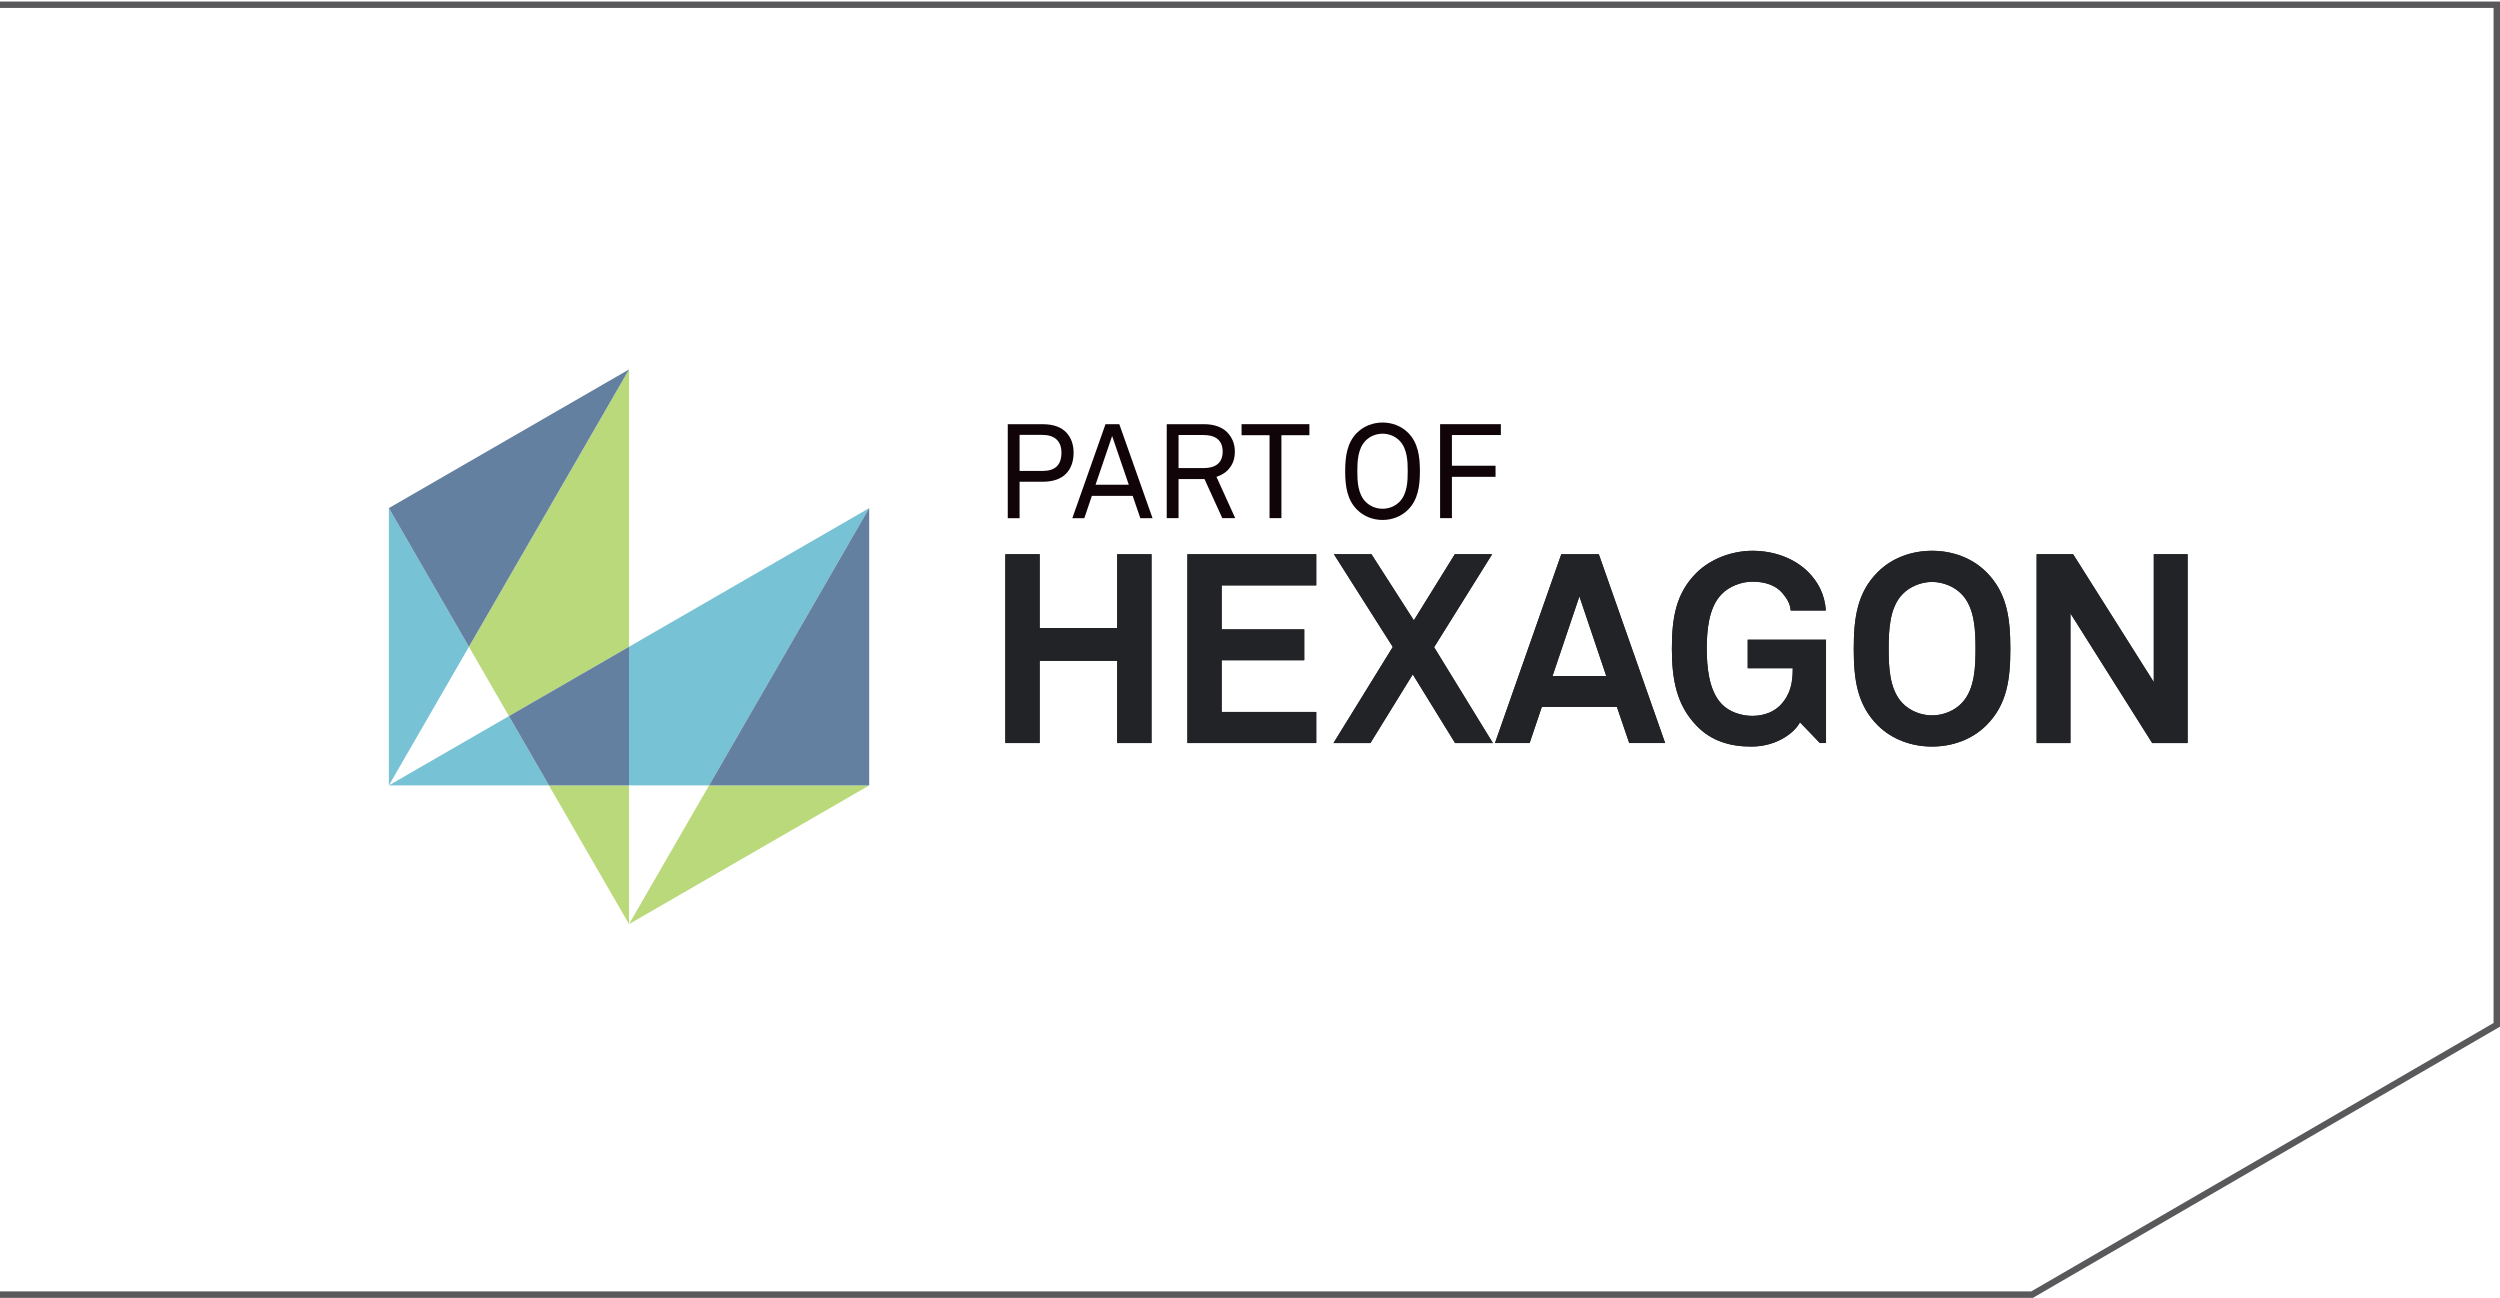 <?xml version="1.0" encoding="utf-8"?>
<!-- Generator: Adobe Illustrator 16.0.0, SVG Export Plug-In . SVG Version: 6.00 Build 0)  -->
<!DOCTYPE svg PUBLIC "-//W3C//DTD SVG 1.1//EN" "http://www.w3.org/Graphics/SVG/1.1/DTD/svg11.dtd">
<svg version="1.1" id="Layer_1" xmlns="http://www.w3.org/2000/svg" xmlns:xlink="http://www.w3.org/1999/xlink" x="0px" y="0px"
	 width="80.852px" height="41.974px" viewBox="0 0 80.852 41.974" enable-background="new 0 0 80.852 41.974" xml:space="preserve">
<g>
	<defs>
		<rect id="SVGID_1_" y="-9.436" width="85.999" height="62"/>
	</defs>
	<clipPath id="SVGID_2_">
		<use xlink:href="#SVGID_1_"  overflow="visible"/>
	</clipPath>
	<path clip-path="url(#SVGID_2_)" fill="#100408" d="M32.974,16.758h-0.382v-3.039h1.128c0.356,0,0.608,0.098,0.771,0.274
		c0.146,0.158,0.23,0.376,0.23,0.645c0,0.295-0.089,0.526-0.25,0.688c-0.164,0.163-0.412,0.254-0.747,0.254h-0.75V16.758
		 M32.974,14.065v1.166h0.742c0.406,0,0.612-0.188,0.612-0.594c0-0.389-0.239-0.572-0.617-0.572H32.974"/>
	<path clip-path="url(#SVGID_2_)" fill="#100408" d="M37.274,16.758h-0.395l-0.247-0.721h-1.32l-0.244,0.721H34.68l1.073-3.04h0.446
		L37.274,16.758z M35.967,14.102l-0.536,1.574h1.075L35.967,14.102"/>
	<path clip-path="url(#SVGID_2_)" fill="#100408" d="M39.948,16.757H39.53l-0.576-1.264h-0.839v1.264h-0.382v-3.039h1.193
		c0.355,0,0.604,0.099,0.771,0.271c0.144,0.156,0.239,0.352,0.239,0.617c0,0.267-0.085,0.447-0.232,0.601
		c-0.089,0.093-0.218,0.167-0.363,0.214L39.948,16.757 M38.115,14.069v1.069h0.811c0.36,0,0.616-0.146,0.616-0.533
		c0-0.384-0.255-0.536-0.616-0.536H38.115"/>
	<polygon clip-path="url(#SVGID_2_)" fill="#100408" points="41.442,16.757 41.058,16.757 41.058,14.075 40.153,14.075 
		40.153,13.718 42.347,13.718 42.347,14.075 41.442,14.075 	"/>
	<path clip-path="url(#SVGID_2_)" fill="#100408" d="M44.713,16.816c-0.304,0-0.599-0.111-0.817-0.324
		c-0.33-0.324-0.392-0.771-0.392-1.252c0-0.483,0.062-0.93,0.392-1.253c0.219-0.213,0.514-0.322,0.817-0.322
		s0.601,0.109,0.817,0.322c0.33,0.323,0.391,0.77,0.391,1.253c0,0.481-0.061,0.928-0.391,1.252
		C45.313,16.705,45.017,16.816,44.713,16.816 M44.713,14.026c-0.205,0-0.407,0.079-0.552,0.229
		c-0.249,0.258-0.264,0.669-0.264,0.985c0,0.317,0.015,0.729,0.264,0.984c0.145,0.15,0.347,0.229,0.552,0.229
		c0.206,0,0.407-0.078,0.552-0.229c0.249-0.256,0.262-0.667,0.262-0.984c0-0.316-0.013-0.728-0.262-0.985
		C45.12,14.105,44.919,14.026,44.713,14.026"/>
	<polygon clip-path="url(#SVGID_2_)" fill="#100408" points="46.956,16.757 46.574,16.757 46.574,13.718 48.539,13.718 
		48.539,14.069 46.956,14.069 46.956,15.062 48.367,15.062 48.367,15.421 46.956,15.421 	"/>
	<polygon clip-path="url(#SVGID_2_)" fill="#272626" points="36.13,24.031 36.13,21.372 33.624,21.372 33.624,24.031 32.513,24.031 
		32.513,17.924 33.624,17.924 33.624,20.311 36.13,20.311 36.13,17.924 37.241,17.924 37.241,24.031 	"/>
	<polygon clip-path="url(#SVGID_2_)" fill="#222326" points="37.241,24.031 36.13,24.031 36.13,21.372 33.624,21.372 33.624,24.031 
		32.513,24.031 32.513,17.924 33.624,17.924 33.624,20.311 36.13,20.311 36.13,17.924 37.241,17.924 	"/>
	<polygon clip-path="url(#SVGID_2_)" fill="#272626" points="38.402,24.031 38.402,17.924 42.569,17.924 42.569,18.932 
		39.51,18.932 39.51,20.354 42.181,20.354 42.181,21.353 39.51,21.353 39.51,23.025 42.569,23.025 42.569,24.031 	"/>
	<polygon clip-path="url(#SVGID_2_)" fill="#222326" points="42.569,24.031 38.401,24.031 38.401,17.924 42.569,17.924 
		42.569,18.932 39.511,18.932 39.511,20.354 42.181,20.354 42.181,21.353 39.511,21.353 39.511,23.025 42.569,23.025 	"/>
	<polygon clip-path="url(#SVGID_2_)" fill="#272626" points="47.059,24.031 45.69,21.81 44.32,24.031 43.126,24.031 45.044,20.923 
		43.14,17.924 44.354,17.924 45.725,20.063 47.05,17.924 48.257,17.924 46.38,20.931 48.281,24.031 	"/>
	<polygon clip-path="url(#SVGID_2_)" fill="#222326" points="48.281,24.031 47.059,24.031 45.69,21.81 44.32,24.031 43.126,24.031 
		45.044,20.923 43.14,17.924 44.354,17.924 45.725,20.063 47.05,17.924 48.257,17.924 46.38,20.931 	"/>
	<path clip-path="url(#SVGID_2_)" fill="#272626" d="M51.079,19.287l-0.869,2.576h1.738L51.079,19.287z M52.69,24.031l-0.398-1.17
		h-2.428l-0.395,1.17h-1.121l2.145-6.107h1.213l2.146,6.107H52.69"/>
	<path clip-path="url(#SVGID_2_)" fill="#222326" d="M53.852,24.03H52.69l-0.398-1.169h-2.428L49.47,24.03h-1.121l2.145-6.105h1.213
		L53.852,24.03z M50.21,21.862L50.21,21.862h1.738l-0.869-2.576L50.21,21.862"/>
	<path clip-path="url(#SVGID_2_)" fill="#272626" d="M58.857,24.031l-0.644-0.671c-0.183,0.354-0.767,0.775-1.535,0.783
		c-0.703,0.01-1.334-0.172-1.815-0.68c-0.638-0.662-0.793-1.481-0.793-2.481c0-0.998,0.129-1.79,0.793-2.454
		c0.465-0.463,1.162-0.716,1.815-0.716c0.752,0,1.397,0.277,1.812,0.698c0.302,0.31,0.522,0.698,0.56,1.234h-1.138
		c-0.019-0.243-0.137-0.405-0.267-0.563c-0.215-0.25-0.551-0.37-0.975-0.37c-0.354,0-0.76,0.157-1,0.414
		c-0.42,0.438-0.472,1.198-0.472,1.757c0,0.562,0.06,1.344,0.481,1.784c0.24,0.259,0.637,0.387,0.99,0.387
		c0.396,0,0.707-0.138,0.914-0.352c0.327-0.347,0.396-0.725,0.396-1.189h-1.457v-0.924h2.533v3.343H58.857"/>
	<path clip-path="url(#SVGID_2_)" fill="#222326" d="M56.63,24.145c-0.684,0-1.297-0.184-1.768-0.68
		c-0.636-0.663-0.792-1.483-0.792-2.483c0-0.997,0.128-1.789,0.792-2.453c0.467-0.464,1.163-0.715,1.816-0.715
		c0.752,0,1.397,0.276,1.811,0.697c0.303,0.309,0.523,0.699,0.561,1.234h-1.137c-0.019-0.242-0.139-0.404-0.268-0.563
		c-0.215-0.251-0.551-0.37-0.975-0.37c-0.354,0-0.76,0.157-1,0.413c-0.42,0.439-0.472,1.198-0.472,1.756
		c0,0.563,0.06,1.344,0.479,1.785c0.242,0.258,0.639,0.386,0.992,0.386c0.396,0,0.707-0.137,0.914-0.351
		c0.328-0.347,0.396-0.726,0.396-1.19h-1.457v-0.922h2.533v3.341h-0.2l-0.644-0.671c-0.183,0.355-0.767,0.776-1.535,0.785
		C56.663,24.145,56.646,24.145,56.63,24.145"/>
	<path clip-path="url(#SVGID_2_)" fill="#272626" d="M63.45,19.226c-0.24-0.256-0.613-0.406-0.966-0.406
		c-0.352,0-0.724,0.15-0.964,0.406c-0.42,0.439-0.439,1.198-0.439,1.756c0,0.563,0.02,1.31,0.439,1.75
		c0.24,0.259,0.612,0.405,0.964,0.405c0.353,0,0.726-0.146,0.966-0.405c0.422-0.44,0.44-1.188,0.44-1.75
		C63.891,20.424,63.872,19.665,63.45,19.226 M64.241,23.455c-0.466,0.466-1.103,0.689-1.757,0.689c-0.653,0-1.292-0.224-1.758-0.689
		c-0.662-0.663-0.774-1.474-0.774-2.474c0-0.997,0.112-1.816,0.774-2.478c0.466-0.467,1.104-0.69,1.758-0.69
		c0.654,0,1.291,0.224,1.757,0.69c0.664,0.661,0.775,1.48,0.775,2.478C65.017,21.981,64.905,22.792,64.241,23.455"/>
	<path clip-path="url(#SVGID_2_)" fill="#222326" d="M62.484,24.144c-0.653,0-1.292-0.224-1.758-0.688
		c-0.662-0.664-0.774-1.474-0.774-2.474c0-0.998,0.112-1.817,0.774-2.479c0.466-0.466,1.104-0.69,1.758-0.69
		c0.654,0,1.291,0.225,1.757,0.69c0.663,0.662,0.775,1.481,0.775,2.479c0,1-0.112,1.81-0.775,2.474
		C63.775,23.92,63.139,24.144,62.484,24.144 M61.081,20.982L61.081,20.982c0,0.562,0.02,1.309,0.439,1.75
		c0.24,0.259,0.613,0.404,0.964,0.404c0.353,0,0.726-0.146,0.966-0.404c0.422-0.441,0.44-1.188,0.44-1.75
		c0-0.559-0.019-1.318-0.44-1.757c-0.24-0.257-0.613-0.405-0.966-0.405c-0.351,0-0.724,0.148-0.964,0.405
		C61.101,19.664,61.081,20.424,61.081,20.982"/>
	<polygon clip-path="url(#SVGID_2_)" fill="#272626" points="69.604,24.031 66.96,19.837 66.96,24.031 65.866,24.031 65.866,17.924 
		67.046,17.924 69.655,22.059 69.655,17.924 70.75,17.924 70.75,24.031 	"/>
	<polygon clip-path="url(#SVGID_2_)" fill="#222326" points="70.749,24.031 69.604,24.031 66.96,19.837 66.96,24.031 65.866,24.031 
		65.866,17.924 67.046,17.924 69.655,22.059 69.655,17.924 70.749,17.924 	"/>
	<polygon clip-path="url(#SVGID_2_)" fill="#77C2D4" points="12.576,25.401 17.754,25.401 16.46,23.159 	"/>
	<polygon clip-path="url(#SVGID_2_)" fill="#77C2D4" points="22.932,25.401 28.11,16.433 20.343,20.917 20.343,25.401 	"/>
	<polygon clip-path="url(#SVGID_2_)" fill="#BAD97A" points="20.343,29.887 28.11,25.401 22.932,25.401 	"/>
	<polygon clip-path="url(#SVGID_2_)" fill="#BAD97A" points="16.459,23.159 20.343,20.917 20.343,11.948 15.165,20.917 	"/>
	<polygon clip-path="url(#SVGID_2_)" fill="#BAD97A" points="17.753,25.401 20.342,29.886 20.342,25.401 	"/>
	<polygon clip-path="url(#SVGID_2_)" fill="#77C2D4" points="12.576,16.432 12.576,25.401 15.165,20.917 	"/>
	<polygon clip-path="url(#SVGID_2_)" fill="#6380A0" points="28.11,16.432 22.932,25.401 28.11,25.401 	"/>
	<polygon clip-path="url(#SVGID_2_)" fill="#6380A0" points="20.343,20.917 16.459,23.159 17.754,25.401 20.343,25.401 	"/>
</g>
<g>
	<defs>
		<rect id="SVGID_3_" y="0.05" width="80.852" height="41.924"/>
	</defs>
	<clipPath id="SVGID_4_">
		<use xlink:href="#SVGID_3_"  overflow="visible"/>
	</clipPath>
	<polygon clip-path="url(#SVGID_4_)" fill="#6380A0" points="20.343,11.948 12.576,16.432 15.165,20.917 	"/>
	<polygon clip-path="url(#SVGID_4_)" fill="#59595B" points="-8.148,0.049 -8.148,0.255 -8.148,0.256 80.644,0.256 80.644,33.084 
		65.692,41.765 -8.148,41.765 -8.148,41.766 -8.148,41.973 65.747,41.973 80.852,33.203 80.852,0.049 	"/>
</g>
</svg>
